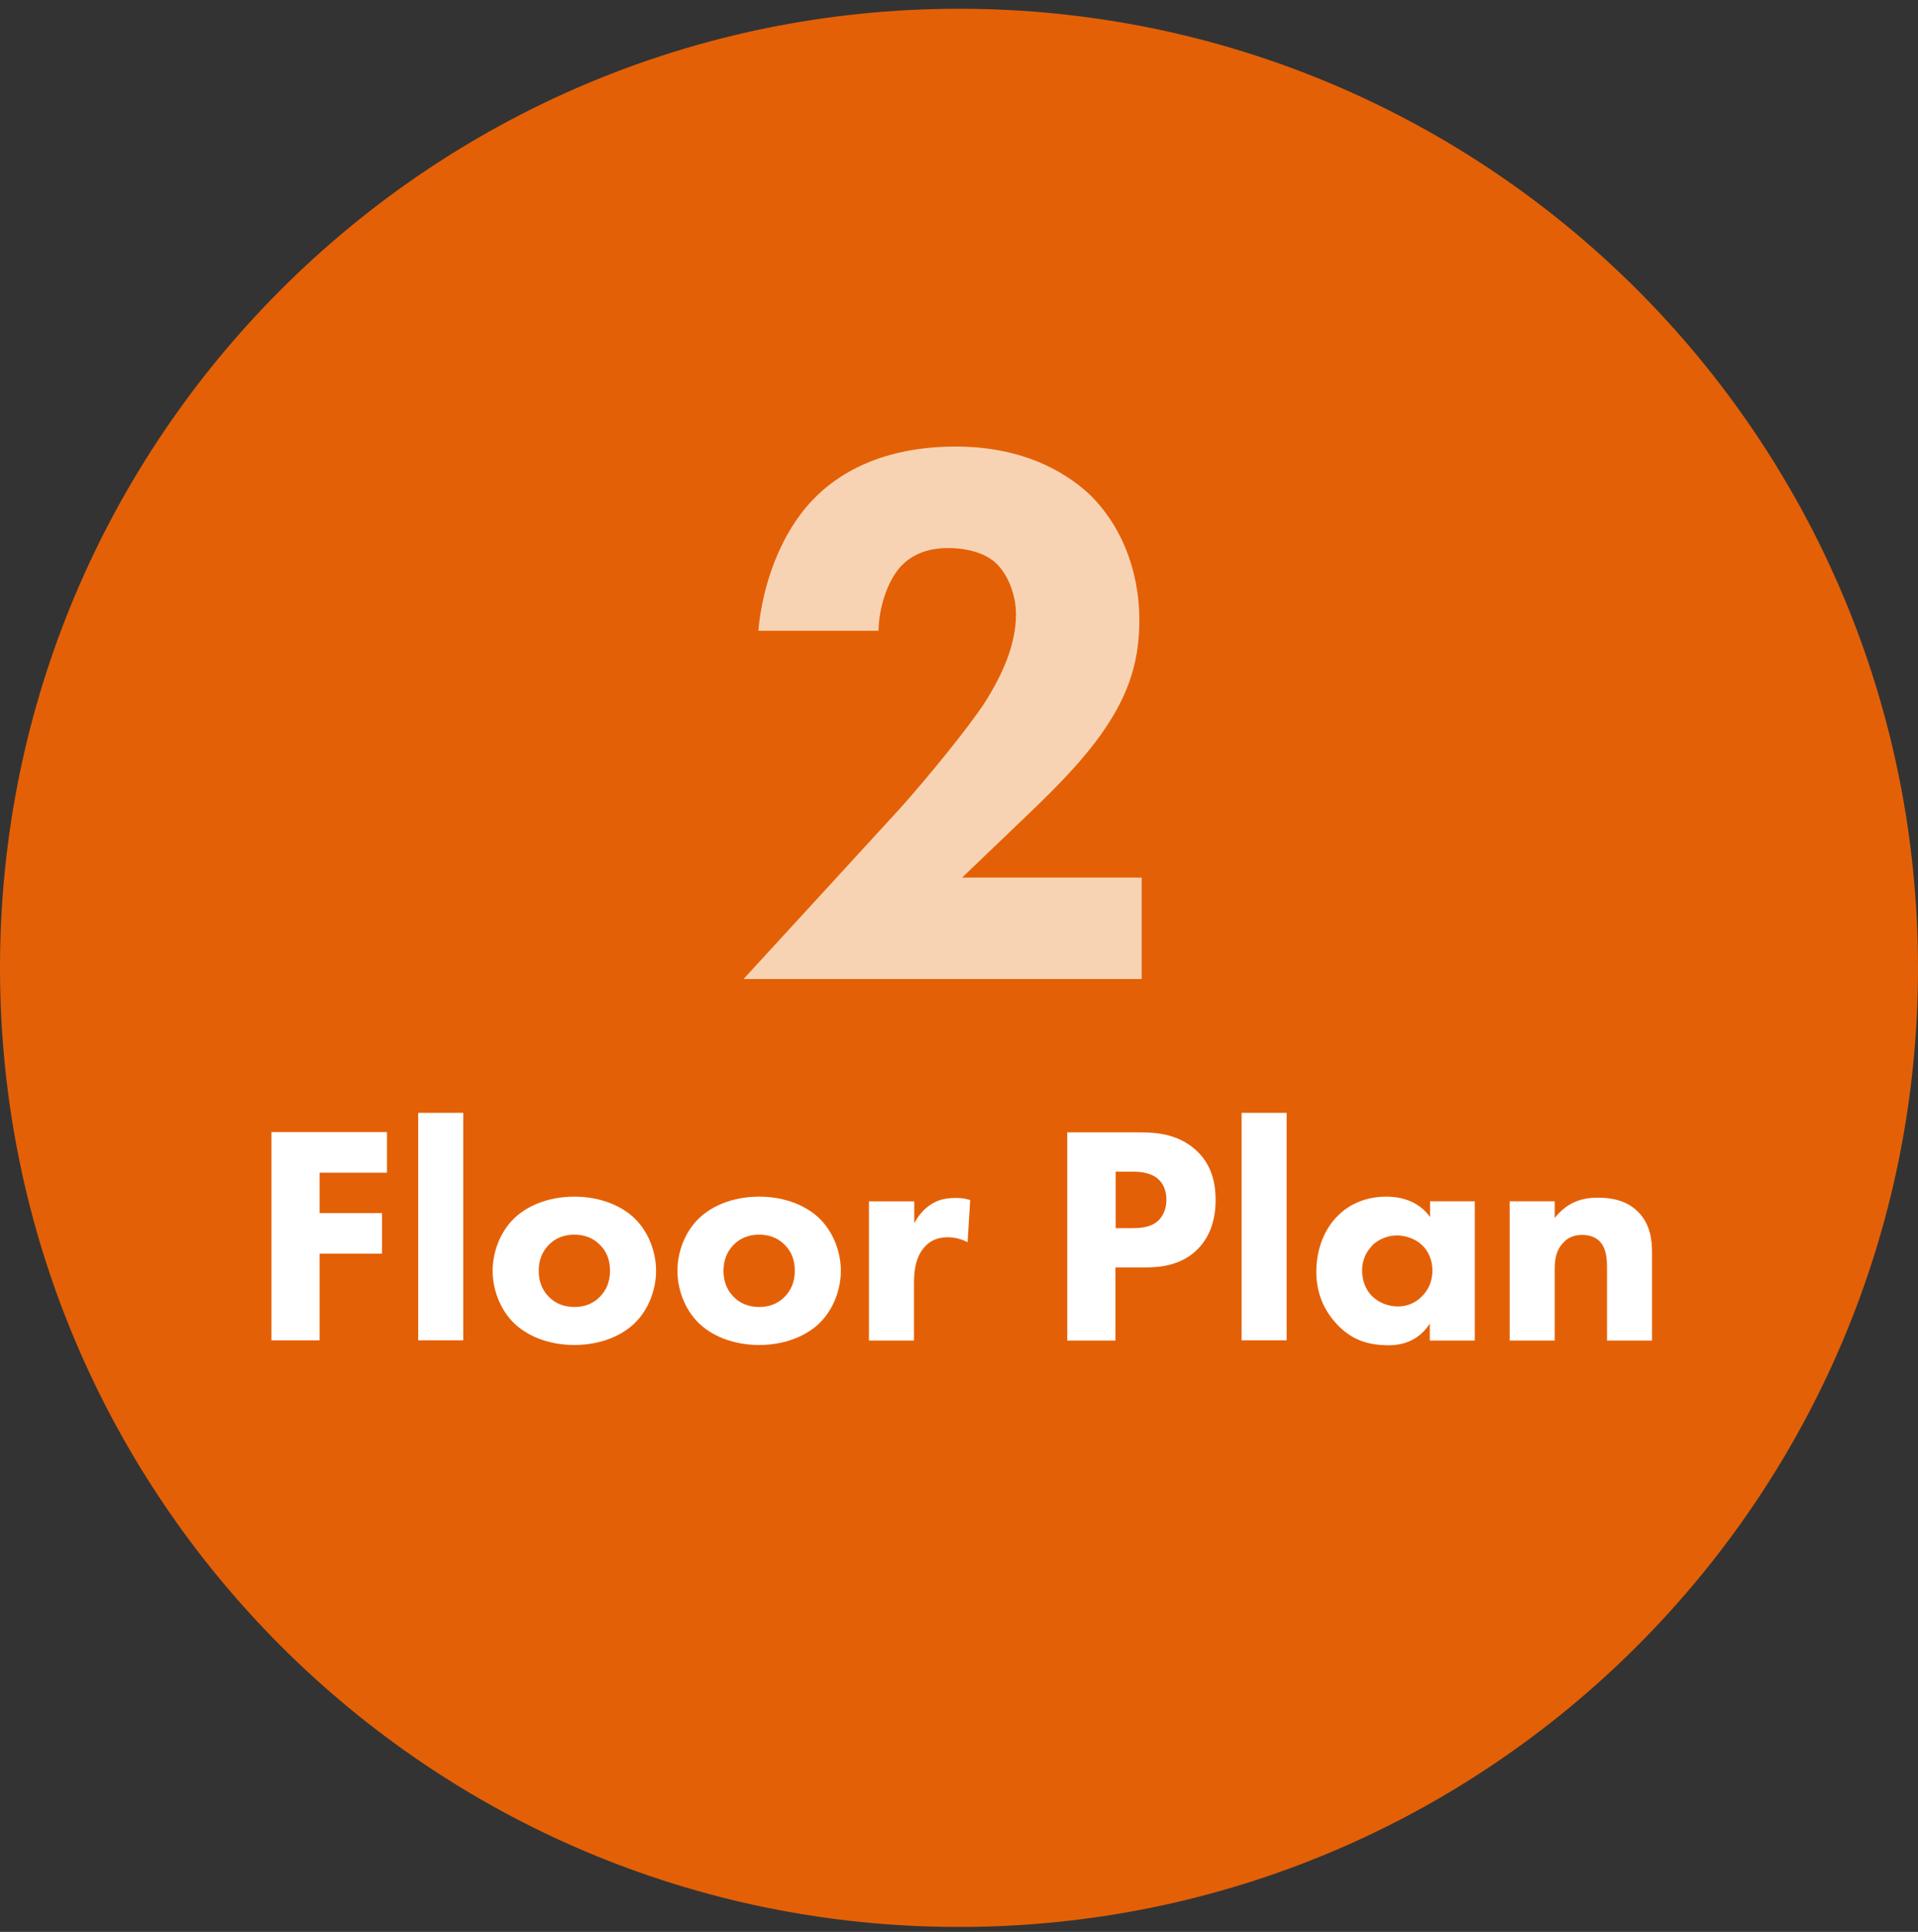 <svg width="140" height="141" viewBox="0 0 140 141" fill="none" xmlns="http://www.w3.org/2000/svg">
<rect x="0" y="0" width="140" height="141" fill="#333333" stroke="none"/>
<path d="M70 140.64C108.66 140.64 140 109.3 140 70.64C140 31.98 108.66 0.64 70 0.64C31.34 0.64 0 31.98 0 70.64C0 109.3 31.34 140.64 70 140.64Z" fill="#E46006"/>
<path d="M83.335 71.457H54.271L65.669 59.034C67.663 56.812 70.684 53.107 71.88 51.284C72.735 49.916 74.16 47.466 74.16 44.844C74.16 43.419 73.59 41.938 72.678 41.083C71.938 40.399 70.684 40 69.202 40C67.549 40 66.467 40.57 65.726 41.368C64.7 42.508 64.13 44.559 64.13 46.041H55.354C55.639 42.736 56.95 38.974 59.286 36.524C61.11 34.586 64.358 32.592 69.772 32.592C75.186 32.592 78.263 34.871 79.631 36.182C81.682 38.234 83.164 41.368 83.164 45.3C83.164 48.662 82.138 51.113 80.315 53.677C78.662 55.957 76.668 57.894 74.217 60.231L70.228 64.049H83.335V71.457Z" fill="#F8D3B3"/>
<path d="M28.247 85.59H23.327V88.535H27.886V91.498H23.327V97.824H19.813V82.627H28.247V85.59Z" fill="white"/>
<path d="M33.813 81.221V97.823H30.526V81.221H33.813Z" fill="white"/>
<path d="M46.369 96.531C45.457 97.443 43.9 98.165 41.924 98.165C39.949 98.165 38.391 97.443 37.479 96.531C36.453 95.505 35.959 94.043 35.959 92.751C35.959 91.459 36.453 89.996 37.479 88.971C38.391 88.059 39.949 87.337 41.924 87.337C43.9 87.337 45.457 88.059 46.369 88.971C47.395 89.996 47.889 91.459 47.889 92.751C47.889 94.043 47.395 95.505 46.369 96.531ZM40.081 90.832C39.607 91.307 39.322 91.934 39.322 92.751C39.322 93.682 39.683 94.27 40.081 94.669C40.499 95.087 41.088 95.391 41.943 95.391C42.665 95.391 43.292 95.144 43.767 94.669C44.242 94.194 44.527 93.568 44.527 92.751C44.527 91.934 44.261 91.307 43.767 90.832C43.292 90.357 42.665 90.11 41.924 90.11C41.183 90.11 40.556 90.357 40.081 90.832Z" fill="white"/>
<path d="M59.856 96.531C58.944 97.443 57.387 98.165 55.411 98.165C53.436 98.165 51.878 97.443 50.966 96.531C49.94 95.505 49.447 94.043 49.447 92.751C49.447 91.459 49.94 89.996 50.966 88.971C51.878 88.059 53.436 87.337 55.411 87.337C57.387 87.337 58.944 88.059 59.856 88.971C60.882 89.996 61.376 91.459 61.376 92.751C61.376 94.043 60.882 95.505 59.856 96.531ZM53.569 90.832C53.094 91.307 52.809 91.934 52.809 92.751C52.809 93.682 53.17 94.27 53.569 94.669C53.986 95.087 54.575 95.391 55.43 95.391C56.152 95.391 56.779 95.144 57.254 94.669C57.729 94.194 58.014 93.568 58.014 92.751C58.014 91.934 57.748 91.307 57.254 90.832C56.779 90.357 56.152 90.11 55.411 90.11C54.67 90.11 54.044 90.357 53.569 90.832Z" fill="white"/>
<path d="M63.446 87.68H66.733V89.276C67.037 88.706 67.493 88.174 68.005 87.871C68.556 87.529 69.126 87.434 69.753 87.434C70.171 87.434 70.456 87.472 70.817 87.586L70.627 90.663C70.19 90.435 69.715 90.302 69.145 90.302C68.442 90.302 67.91 90.549 67.512 90.986C66.79 91.765 66.714 92.847 66.714 93.721V97.843H63.427V87.68H63.446Z" fill="white"/>
<path d="M83.259 82.645C84.589 82.645 86.033 82.835 87.248 83.899C88.54 85.039 88.73 86.54 88.73 87.585C88.73 89.503 88.008 90.567 87.438 91.156C86.222 92.39 84.627 92.504 83.563 92.504H81.417V97.842H77.902V82.645H83.259ZM81.417 89.636H82.67C83.145 89.636 84 89.617 84.57 89.066C84.893 88.743 85.14 88.23 85.14 87.566C85.14 86.901 84.912 86.407 84.57 86.084C84.038 85.59 83.297 85.514 82.613 85.514H81.436V89.636H81.417Z" fill="white"/>
<path d="M93.916 81.221V97.823H90.629V81.221H93.916Z" fill="white"/>
<path d="M104.364 87.679H107.65V97.842H104.364V96.607C103.471 97.975 102.198 98.184 101.362 98.184C99.9 98.184 98.665 97.823 97.563 96.626C96.499 95.486 96.081 94.156 96.081 92.827C96.081 91.117 96.708 89.654 97.658 88.724C98.551 87.831 99.785 87.337 101.191 87.337C102.065 87.337 103.452 87.546 104.383 88.819V87.679H104.364ZM100.184 90.889C99.843 91.231 99.425 91.82 99.425 92.732C99.425 93.644 99.805 94.232 100.108 94.555C100.564 95.03 101.267 95.353 102.046 95.353C102.711 95.353 103.319 95.087 103.756 94.65C104.193 94.232 104.554 93.606 104.554 92.732C104.554 92.01 104.288 91.326 103.794 90.87C103.3 90.395 102.559 90.167 101.97 90.167C101.267 90.167 100.602 90.471 100.165 90.889H100.184Z" fill="white"/>
<path d="M110.195 87.679H113.482V88.895C114.488 87.622 115.666 87.413 116.635 87.413C117.528 87.413 118.687 87.565 119.56 88.439C120.51 89.389 120.586 90.604 120.586 91.421V97.842H117.3V92.618C117.3 91.953 117.281 91.117 116.749 90.585C116.502 90.338 116.084 90.129 115.495 90.129C114.811 90.129 114.375 90.395 114.128 90.68C113.577 91.231 113.482 91.953 113.482 92.618V97.842H110.195V87.679Z" fill="white"/>
</svg>
